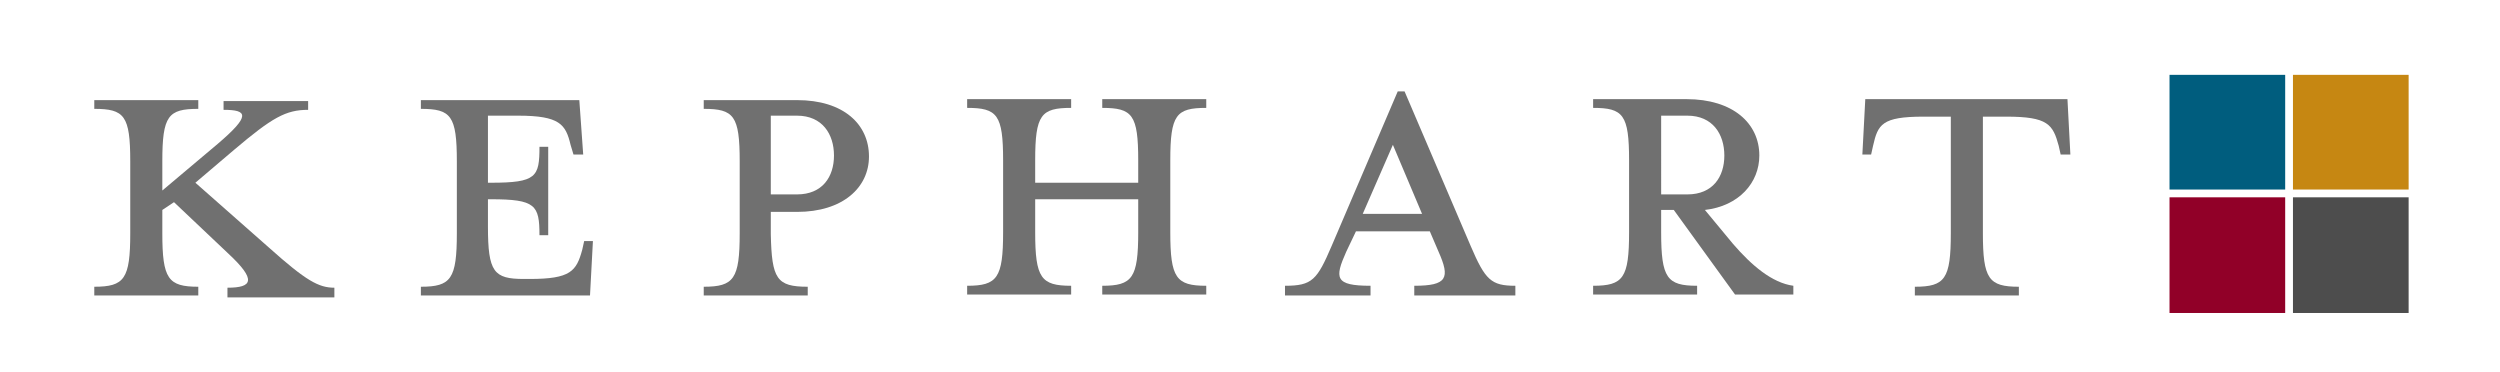<?xml version="1.0" encoding="utf-8"?>
<!-- Generator: Adobe Illustrator 24.1.2, SVG Export Plug-In . SVG Version: 6.00 Build 0)  -->
<svg version="1.1" id="Layer_1" xmlns="http://www.w3.org/2000/svg" xmlns:xlink="http://www.w3.org/1999/xlink" x="0px" y="0px"
	 width="257.2px" height="38.3px" viewBox="0 0 257.2 38.3" style="enable-background:new 0 0 257.2 38.3;" xml:space="preserve">
<style type="text/css">
	.st0{fill:#707070;}
	.st1{fill:#005D7E;}
	.st2{fill:#910028;}
	.st3{fill:#C68712;}
	.st4{fill:#4D4D4D;}
</style>
<g>
	<path class="st0" d="M16.7,21.6V24c0,4.7,0.6,5.5,3.7,5.5v0.9H9.7v-0.9c3.1,0,3.7-0.8,3.7-5.5v-7.4c0-4.7-0.6-5.4-3.7-5.4v-0.9
		h10.7v0.9c-3.1,0-3.7,0.7-3.7,5.4v3l5.7-4.8c3.4-2.9,3.1-3.5,0.6-3.5v-0.9h8.7v0.9c-2.3,0-3.7,0.8-7.6,4.1l-4,3.4l7.6,6.7
		c3.8,3.4,5.1,4.1,6.7,4.1v1h-11v-1c2.6,0,3-0.8,0.1-3.5l-5.6-5.3L16.7,21.6"/>
	<path class="st0" d="M59.9,25.7l0.2-0.9H61l-0.3,5.6H43.3v-0.9c3.1,0,3.7-0.8,3.7-5.5v-7.4c0-4.7-0.6-5.4-3.7-5.4v-0.9h16.3
		l0.4,5.6h-1l-0.3-1c-0.5-2.1-1.1-3-5.4-3h-3.1v6.9h0.3c4.7,0,5-0.6,5-3.7h0.9v9.1h-0.9c0-3.1-0.4-3.7-5-3.7h-0.3v2.8
		c0,4.7,0.6,5.4,3.7,5.4h0.6C58.7,28.7,59.3,27.9,59.9,25.7"/>
	<path class="st0" d="M83.1,29.5v0.9H72.4v-0.9c3.1,0,3.7-0.8,3.7-5.5v-7.4c0-4.7-0.6-5.4-3.7-5.4v-0.9H82c4.8,0,7.4,2.5,7.4,5.8
		c0,3.2-2.7,5.7-7.4,5.7h-2.7v2.3C79.4,28.7,79.9,29.5,83.1,29.5z M82,11.9h-2.7V20H82c2.6,0,3.8-1.8,3.8-4
		C85.8,13.8,84.6,11.9,82,11.9"/>
	<path class="st0" d="M117.1,18.8v-2.3c0-4.7-0.6-5.4-3.7-5.4v-0.9h10.7v0.9c-3.1,0-3.7,0.7-3.7,5.4v7.4c0,4.7,0.6,5.5,3.7,5.5v0.9
		h-10.7v-0.9c3.1,0,3.7-0.8,3.7-5.5v-3.4h-10.6v3.4c0,4.7,0.6,5.5,3.7,5.5v0.9H99.5v-0.9c3.1,0,3.7-0.8,3.7-5.5v-7.4
		c0-4.7-0.6-5.4-3.7-5.4v-0.9h10.7v0.9c-3.1,0-3.7,0.7-3.7,5.4v2.3H117.1"/>
	<path class="st0" d="M138.5,25.9c-1.2,2.7-1.2,3.5,2.5,3.5v1h-8.8v-1c2.8,0,3.3-0.6,4.8-4.1l6.8-15.9h0.7l6.8,15.9
		c1.5,3.5,2.1,4.1,4.6,4.1v1h-10.4v-1c3.4,0,3.7-0.8,2.5-3.5l-0.9-2.1h-7.6L138.5,25.9z M143.3,14.9l-3.1,7.1h6.1L143.3,14.9"/>
	<path class="st0" d="M178.3,25.1c1.9,2.2,4,4,6.2,4.3v0.9h-6l-6.3-8.7h-1.3v2.3c0,4.7,0.6,5.5,3.7,5.5v0.9h-10.7v-0.9
		c3.1,0,3.7-0.8,3.7-5.5v-7.4c0-4.7-0.6-5.4-3.7-5.4v-0.9h9.6c4.8,0,7.5,2.5,7.5,5.8c0,2.8-2.1,5.2-5.6,5.6L178.3,25.1z M173.6,11.9
		h-2.7V20h2.7c2.6,0,3.8-1.8,3.8-4S176.2,11.9,173.6,11.9"/>
	<path class="st0" d="M197.9,12c-4.3,0-4.7,0.8-5.2,3l-0.2,0.9h-0.9l0.3-5.7h20.8l0.3,5.7h-1l-0.2-0.9c-0.6-2.2-1.1-3-5.4-3H204v12
		c0,4.7,0.6,5.5,3.7,5.5v0.9H197v-0.9c3.1,0,3.7-0.8,3.7-5.5V12H197.9"/>
</g>
<g>
	<rect x="223.2" y="7.7" class="st1" width="11.9" height="11.8"/>
	<rect x="223.2" y="20.3" class="st2" width="11.9" height="11.9"/>
	<rect x="235.9" y="7.7" class="st3" width="11.9" height="11.8"/>
	<rect x="235.9" y="20.3" class="st4" width="11.9" height="11.9"/>
</g>
</svg>
